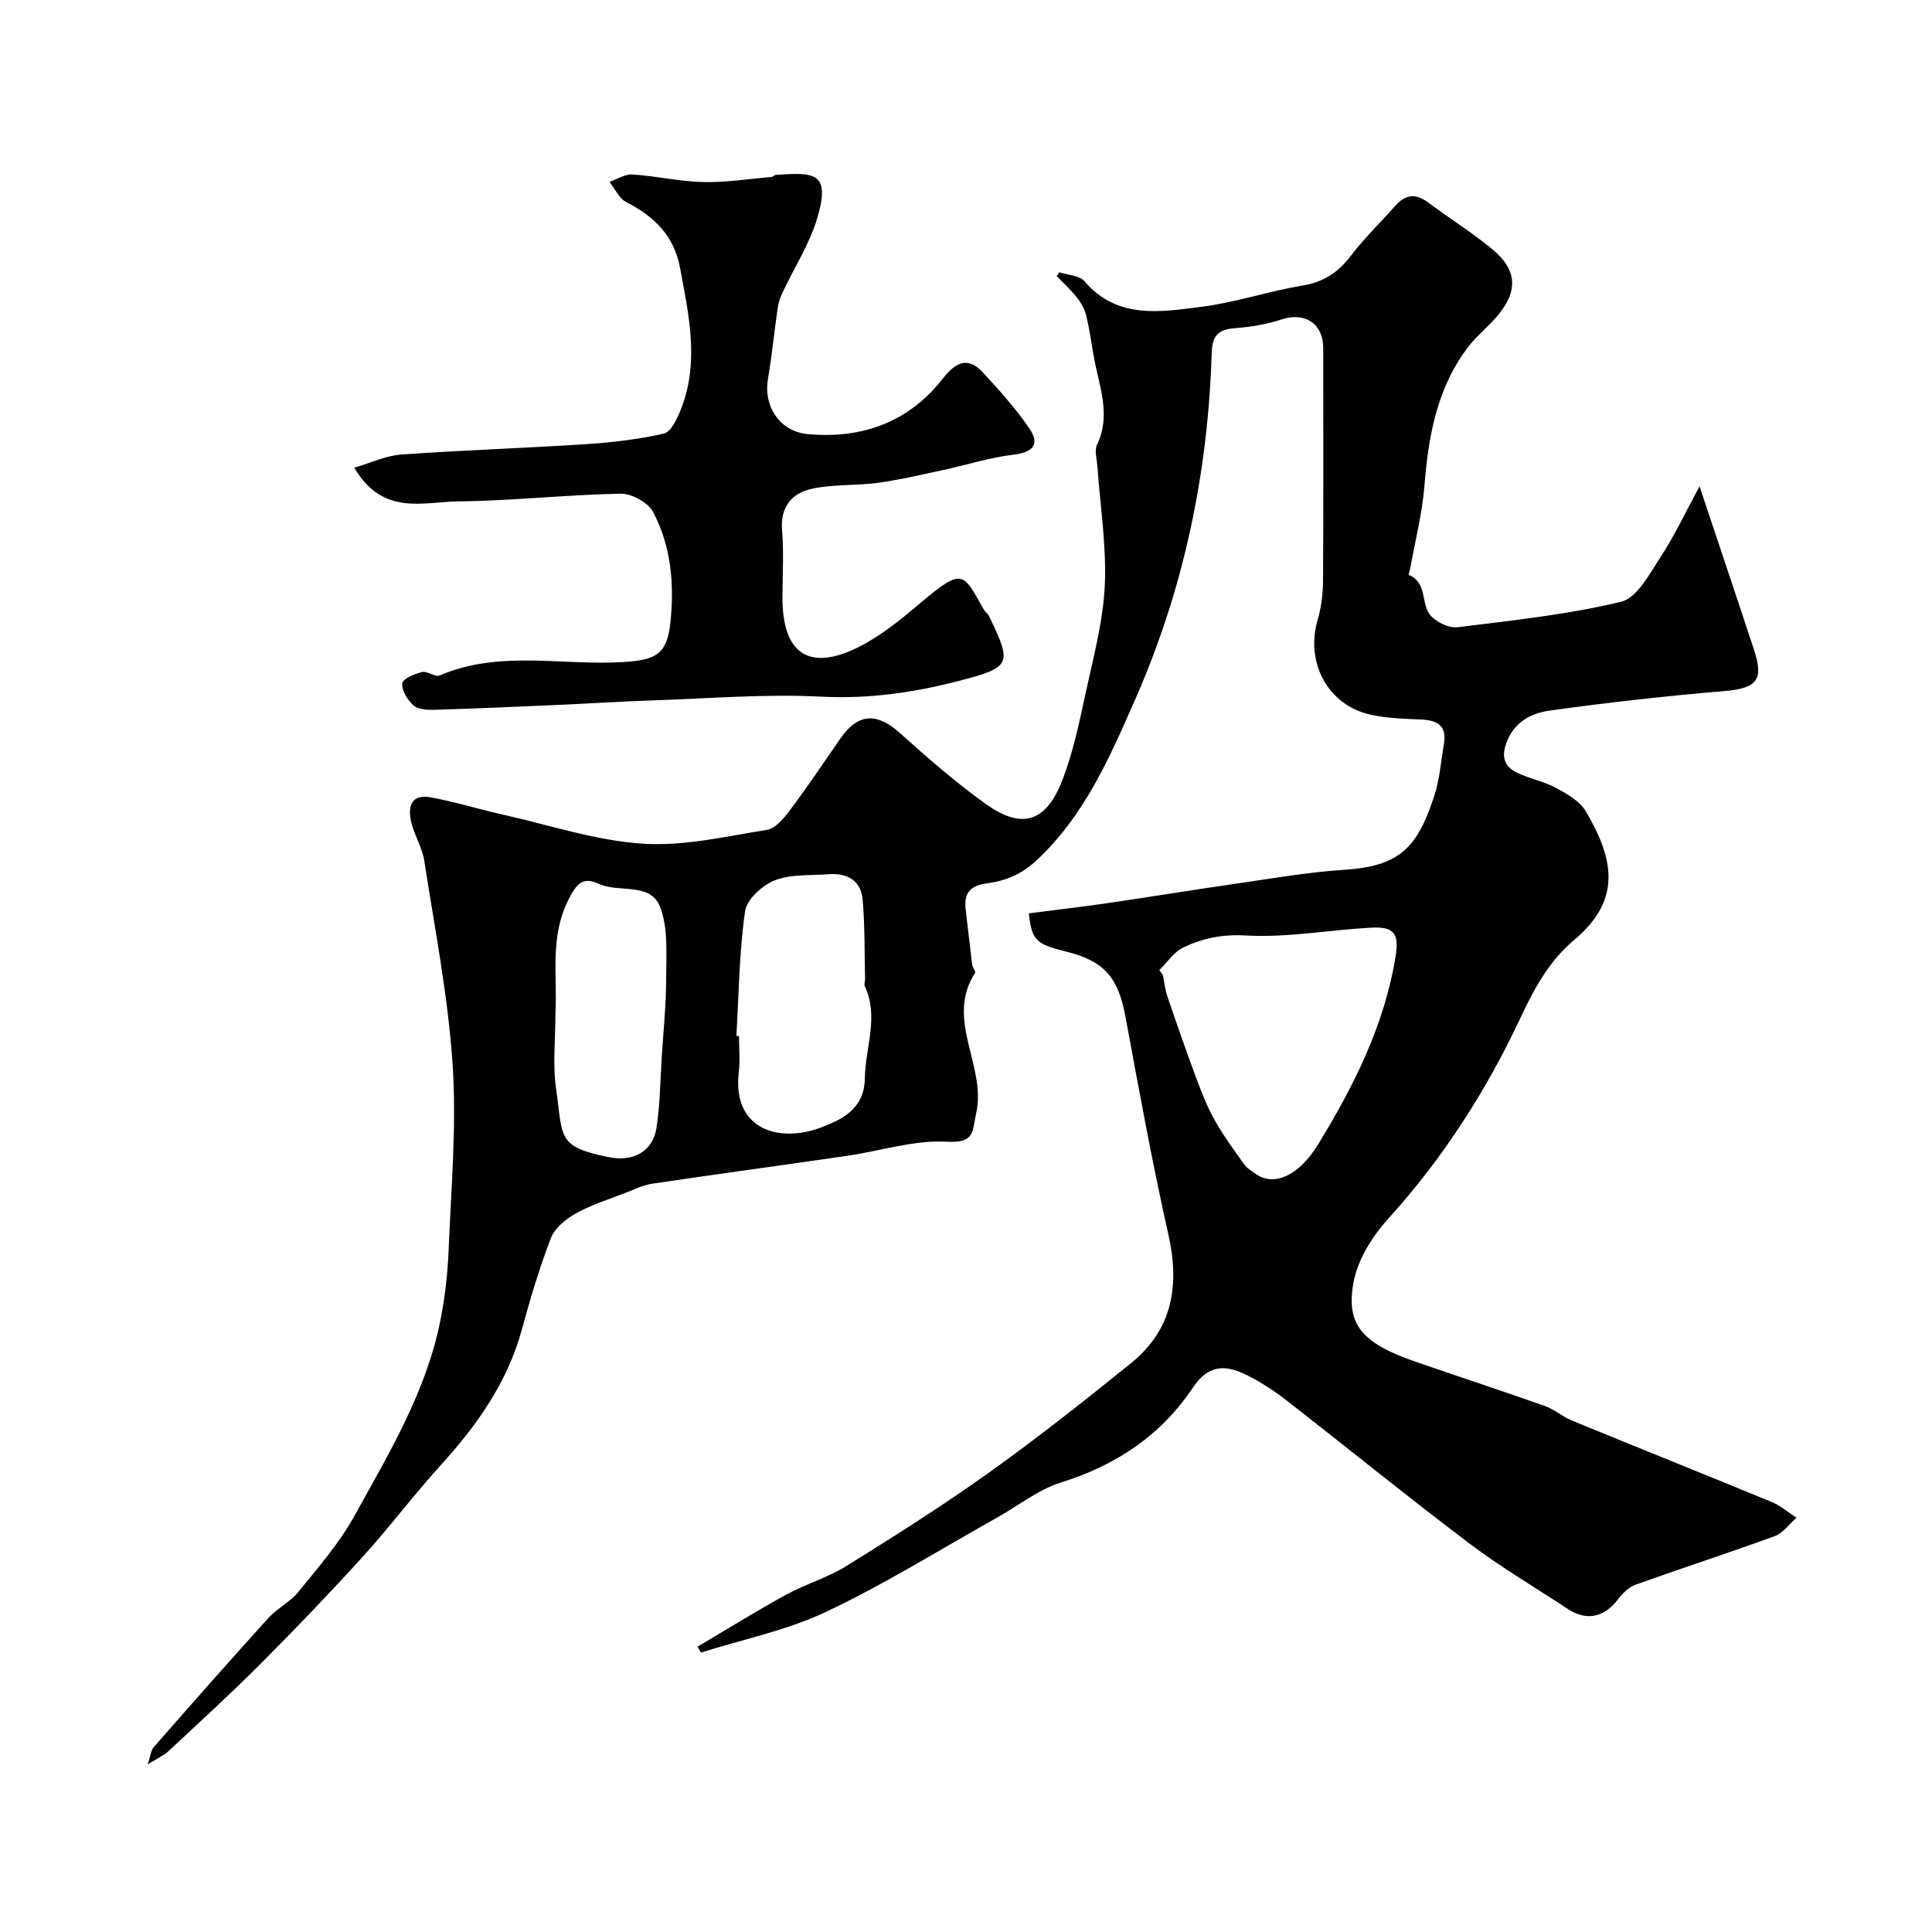 <svg enable-background="new 0 0 400 400" viewBox="0 0 400 400" xmlns="http://www.w3.org/2000/svg"><g fill="#010100"><path d="m219.33 56.37c1.77.59 4.16.64 5.2 1.86 6.79 7.91 15.67 6.37 24.16 5.3 7.07-.9 13.95-3.24 21-4.41 4.35-.73 7.36-2.71 9.98-6.15 2.79-3.66 6.14-6.9 9.21-10.36 2.05-2.31 4.16-2.66 6.74-.73 4.44 3.32 9.19 6.26 13.44 9.8 5.2 4.34 5.26 8.82.67 14.06-1.75 2-3.88 3.69-5.51 5.77-6.71 8.57-8.47 18.7-9.32 29.22-.45 5.63-1.89 11.17-2.89 16.75-.1.54-.42 1.52-.35 1.55 4 1.6 2.4 6.23 4.64 8.54 1.3 1.34 3.75 2.51 5.5 2.29 11.33-1.41 22.77-2.61 33.83-5.27 3.32-.8 5.92-5.83 8.22-9.34 2.91-4.45 5.18-9.33 8.02-14.55 3.96 11.87 7.66 22.83 11.27 33.81 2.11 6.4.54 8.01-6.25 8.58-12.06 1.01-24.11 2.37-36.1 4.04-3.8.53-7.35 2.36-8.93 6.73-1.07 2.94-.31 4.85 2.11 6.06 2.59 1.29 5.57 1.81 8.11 3.17 2.31 1.24 4.97 2.73 6.22 4.85 5.6 9.48 7.77 18.15-2.34 26.63-5.12 4.29-8.2 9.84-11.05 15.93-7.12 15.24-16.15 29.32-27.55 41.89-3.25 3.58-6.21 8.34-7.1 12.97-1.71 8.98 1.81 12.77 12.93 16.61 8.88 3.07 17.81 5.99 26.67 9.13 1.96.7 3.63 2.2 5.57 3 13.8 5.67 27.66 11.21 41.45 16.9 1.82.75 3.37 2.14 5.05 3.23-1.48 1.3-2.75 3.17-4.47 3.8-9.57 3.5-19.28 6.64-28.87 10.08-1.38.5-2.65 1.77-3.58 2.99-2.86 3.78-6.55 4.58-10.43 2.01-6.8-4.5-13.87-8.64-20.36-13.55-12.81-9.68-25.26-19.82-37.94-29.68-2.56-1.99-5.34-3.8-8.24-5.23-4.25-2.09-7.81-2.23-11.07 2.65-6.56 9.83-15.89 16.08-27.3 19.63-4.68 1.46-8.79 4.78-13.16 7.23-11.76 6.58-23.24 13.77-35.4 19.52-8.16 3.87-17.27 5.71-25.96 8.46-.25-.4-.49-.8-.74-1.21 6.08-3.59 12.08-7.33 18.26-10.72 4.07-2.23 8.66-3.56 12.58-5.99 9.94-6.17 19.85-12.44 29.37-19.24 10.11-7.22 19.88-14.94 29.54-22.75 8.61-6.97 10.12-16.07 7.74-26.64-3.36-14.93-6.1-30.01-8.88-45.07-1.5-8.14-4.37-11.57-12.38-13.53-6.15-1.51-7.03-2.33-7.63-7.89 5.4-.7 10.82-1.32 16.23-2.11 9.04-1.32 18.06-2.8 27.1-4.1 7.28-1.05 14.56-2.33 21.88-2.8 11.43-.73 15.15-4.41 18.68-15.15 1.16-3.52 1.45-7.33 2.06-11.02.63-3.83-1.56-4.82-4.88-4.96-3.43-.14-6.91-.26-10.25-.98-8.89-1.92-13.63-10.79-11.02-19.67.77-2.63 1.1-5.49 1.11-8.24.1-16 .06-32 .04-47.99-.01-5.15-3.83-7.53-8.68-5.93-3.05 1.01-6.32 1.54-9.53 1.79-3.39.27-4.76 1.37-4.88 5.09-.75 24.9-5.77 48.9-15.84 71.78-5.29 12.03-10.46 23.99-20.39 33.29-3.17 2.97-6.52 4.29-10.33 4.79-3.66.48-4.78 2.19-4.36 5.55.47 3.75.85 7.5 1.32 11.25.08.62.8 1.44.59 1.77-6.25 9.69 2.43 19.24.25 28.99-.85 3.8-.23 6.26-6.02 5.93-6.84-.39-13.82 1.92-20.76 2.93-13.43 1.95-26.87 3.77-40.29 5.76-1.87.28-3.65 1.17-5.44 1.86-3.45 1.34-7.05 2.45-10.26 4.23-2.09 1.16-4.44 3.02-5.25 5.11-2.41 6.19-4.3 12.6-6.05 19.02-2.98 10.88-9.21 19.7-16.66 27.91-5.63 6.2-10.68 12.93-16.3 19.13-6.84 7.54-13.9 14.89-21.09 22.1-6.2 6.22-12.69 12.15-19.12 18.14-.98.91-2.28 1.47-4.29 2.73.62-1.85.68-2.92 1.23-3.55 7.84-8.94 15.7-17.88 23.69-26.69 1.86-2.05 4.57-3.37 6.29-5.5 4.09-5.04 8.45-10.03 11.56-15.66 7.16-12.96 14.91-25.77 17.84-40.59.95-4.8 1.5-9.73 1.7-14.62.51-12.76 1.66-25.59.82-38.28-.94-14.15-3.7-28.18-5.88-42.24-.41-2.68-2.01-5.16-2.66-7.83-.78-3.18-.19-6.04 4.02-5.26 5.1.95 10.08 2.49 15.15 3.63 9.53 2.15 19.01 5.31 28.65 5.96 8.51.58 17.24-1.49 25.8-2.86 1.78-.28 3.52-2.42 4.77-4.08 3.62-4.83 6.98-9.85 10.42-14.81 3.66-5.26 7.52-5.45 12.27-1.21 5.75 5.14 11.57 10.27 17.84 14.74 7.48 5.34 12.46 3.82 15.84-4.88 2.28-5.85 3.55-12.13 4.89-18.3 1.59-7.33 3.58-14.71 3.92-22.14.36-8.17-.97-16.41-1.54-24.61-.1-1.48-.65-3.23-.08-4.42 2.97-6.19.46-12.06-.62-18.04-.52-2.89-.9-5.8-1.59-8.65-.32-1.34-1.05-2.67-1.9-3.76-1.27-1.62-2.82-3.02-4.24-4.52.21-.25.38-.5.56-.76zm20.7 144.47c.25.36.5.72.75 1.08.29 1.44.42 2.93.89 4.31 1.93 5.67 3.9 11.34 5.99 16.95 1.11 2.97 2.28 5.97 3.82 8.72 1.79 3.19 3.97 6.16 6.1 9.15.58.82 1.56 1.38 2.4 1.99 3.62 2.62 8.81.58 12.84-5.98 7.42-12.09 13.8-24.76 16.12-39.04.76-4.66-.24-6.22-5.05-5.96-8.68.47-17.39 2.11-25.99 1.62-4.86-.28-8.93.58-12.94 2.5-1.94.93-3.3 3.07-4.93 4.66zm-87.57 13.64c.18.01.36.02.54.03 0 2.5.25 5.02-.04 7.48-1.4 11.89 8.34 14.73 17.06 11.43 4.65-1.76 8.94-4.01 9.03-10.14.1-6.37 2.96-12.72 0-19.1-.19-.4.06-.98.05-1.48-.13-5.5-.01-11.03-.51-16.5-.35-3.87-3.17-5.5-6.99-5.2-3.76.29-7.8-.05-11.17 1.26-2.58 1-5.82 3.95-6.17 6.4-1.22 8.53-1.29 17.21-1.8 25.82zm-37.46-4.92c0 5.81-.59 10.89.12 15.78 1.48 10.17.05 12.06 10.97 14.25 4.91.98 9.06-1.11 9.83-6.07.75-4.85.77-9.81 1.09-14.73.35-5.43.91-10.86.91-16.29.01-4.93.45-10.26-1.23-14.68-2-5.28-8.58-2.88-12.8-4.86-3.27-1.54-4.55.13-6.1 3.12-4.07 7.86-2.35 16.16-2.79 23.48z"/><path d="m73.35 96.83c3.53-1.03 6.58-2.5 9.71-2.72 12.78-.91 25.59-1.33 38.37-2.16 5.37-.35 10.78-.99 16.01-2.18 1.45-.33 2.7-2.97 3.44-4.79 3.98-9.82 1.76-19.65-.08-29.51-1.25-6.71-5.37-10.67-11.14-13.63-1.49-.76-2.34-2.76-3.48-4.19 1.59-.54 3.22-1.63 4.77-1.53 4.89.32 9.74 1.46 14.62 1.57 4.72.11 9.45-.65 14.18-1.06.31-.03.59-.4.89-.42 7.94-.55 11.43-.61 8.54 9.02-1.59 5.32-4.74 10.18-7.13 15.27-.47.99-.86 2.07-1.02 3.15-.72 4.95-1.2 9.94-2.04 14.88-.94 5.53 2.41 10.82 8.25 11.35 11.25 1.02 20.93-2.45 28.06-11.62 2.41-3.1 5.02-4.57 8.1-1.25 3.47 3.75 6.93 7.58 9.78 11.79 2.13 3.15.73 4.86-3.3 5.33-4.94.58-9.76 2.14-14.65 3.19-4.44.95-8.87 2.01-13.36 2.63-4.54.62-9.26.28-13.71 1.23-4.18.9-6.66 3.72-6.24 8.66.39 4.63.08 9.32.08 13.99.02 11.57 5.57 15.3 15.89 10.07 4.6-2.33 8.75-5.74 12.72-9.1 8.8-7.45 8.8-6.14 12.99 1.26.32.57.93.98 1.21 1.56 4.69 9.85 4.7 10.51-6.3 13.36-9.22 2.39-18.6 3.76-28.39 3.26-11.55-.6-23.18.37-34.78.76-6.94.23-13.86.69-20.8.99-8.26.36-16.53.73-24.79.97-1.41.04-3.24-.09-4.16-.92-1.23-1.13-2.42-3.07-2.31-4.56.07-.91 2.54-1.97 4.08-2.34 1.12-.27 2.75 1.11 3.7.7 12.31-5.3 25.22-2.01 37.83-2.76 6.8-.4 9.2-1.53 9.9-8.12.84-7.88.21-15.88-3.6-23-1.05-1.95-4.44-3.8-6.71-3.75-11.21.22-22.4 1.47-33.6 1.6-7.23.07-15.63 3.1-21.53-6.98z"/></g></svg>